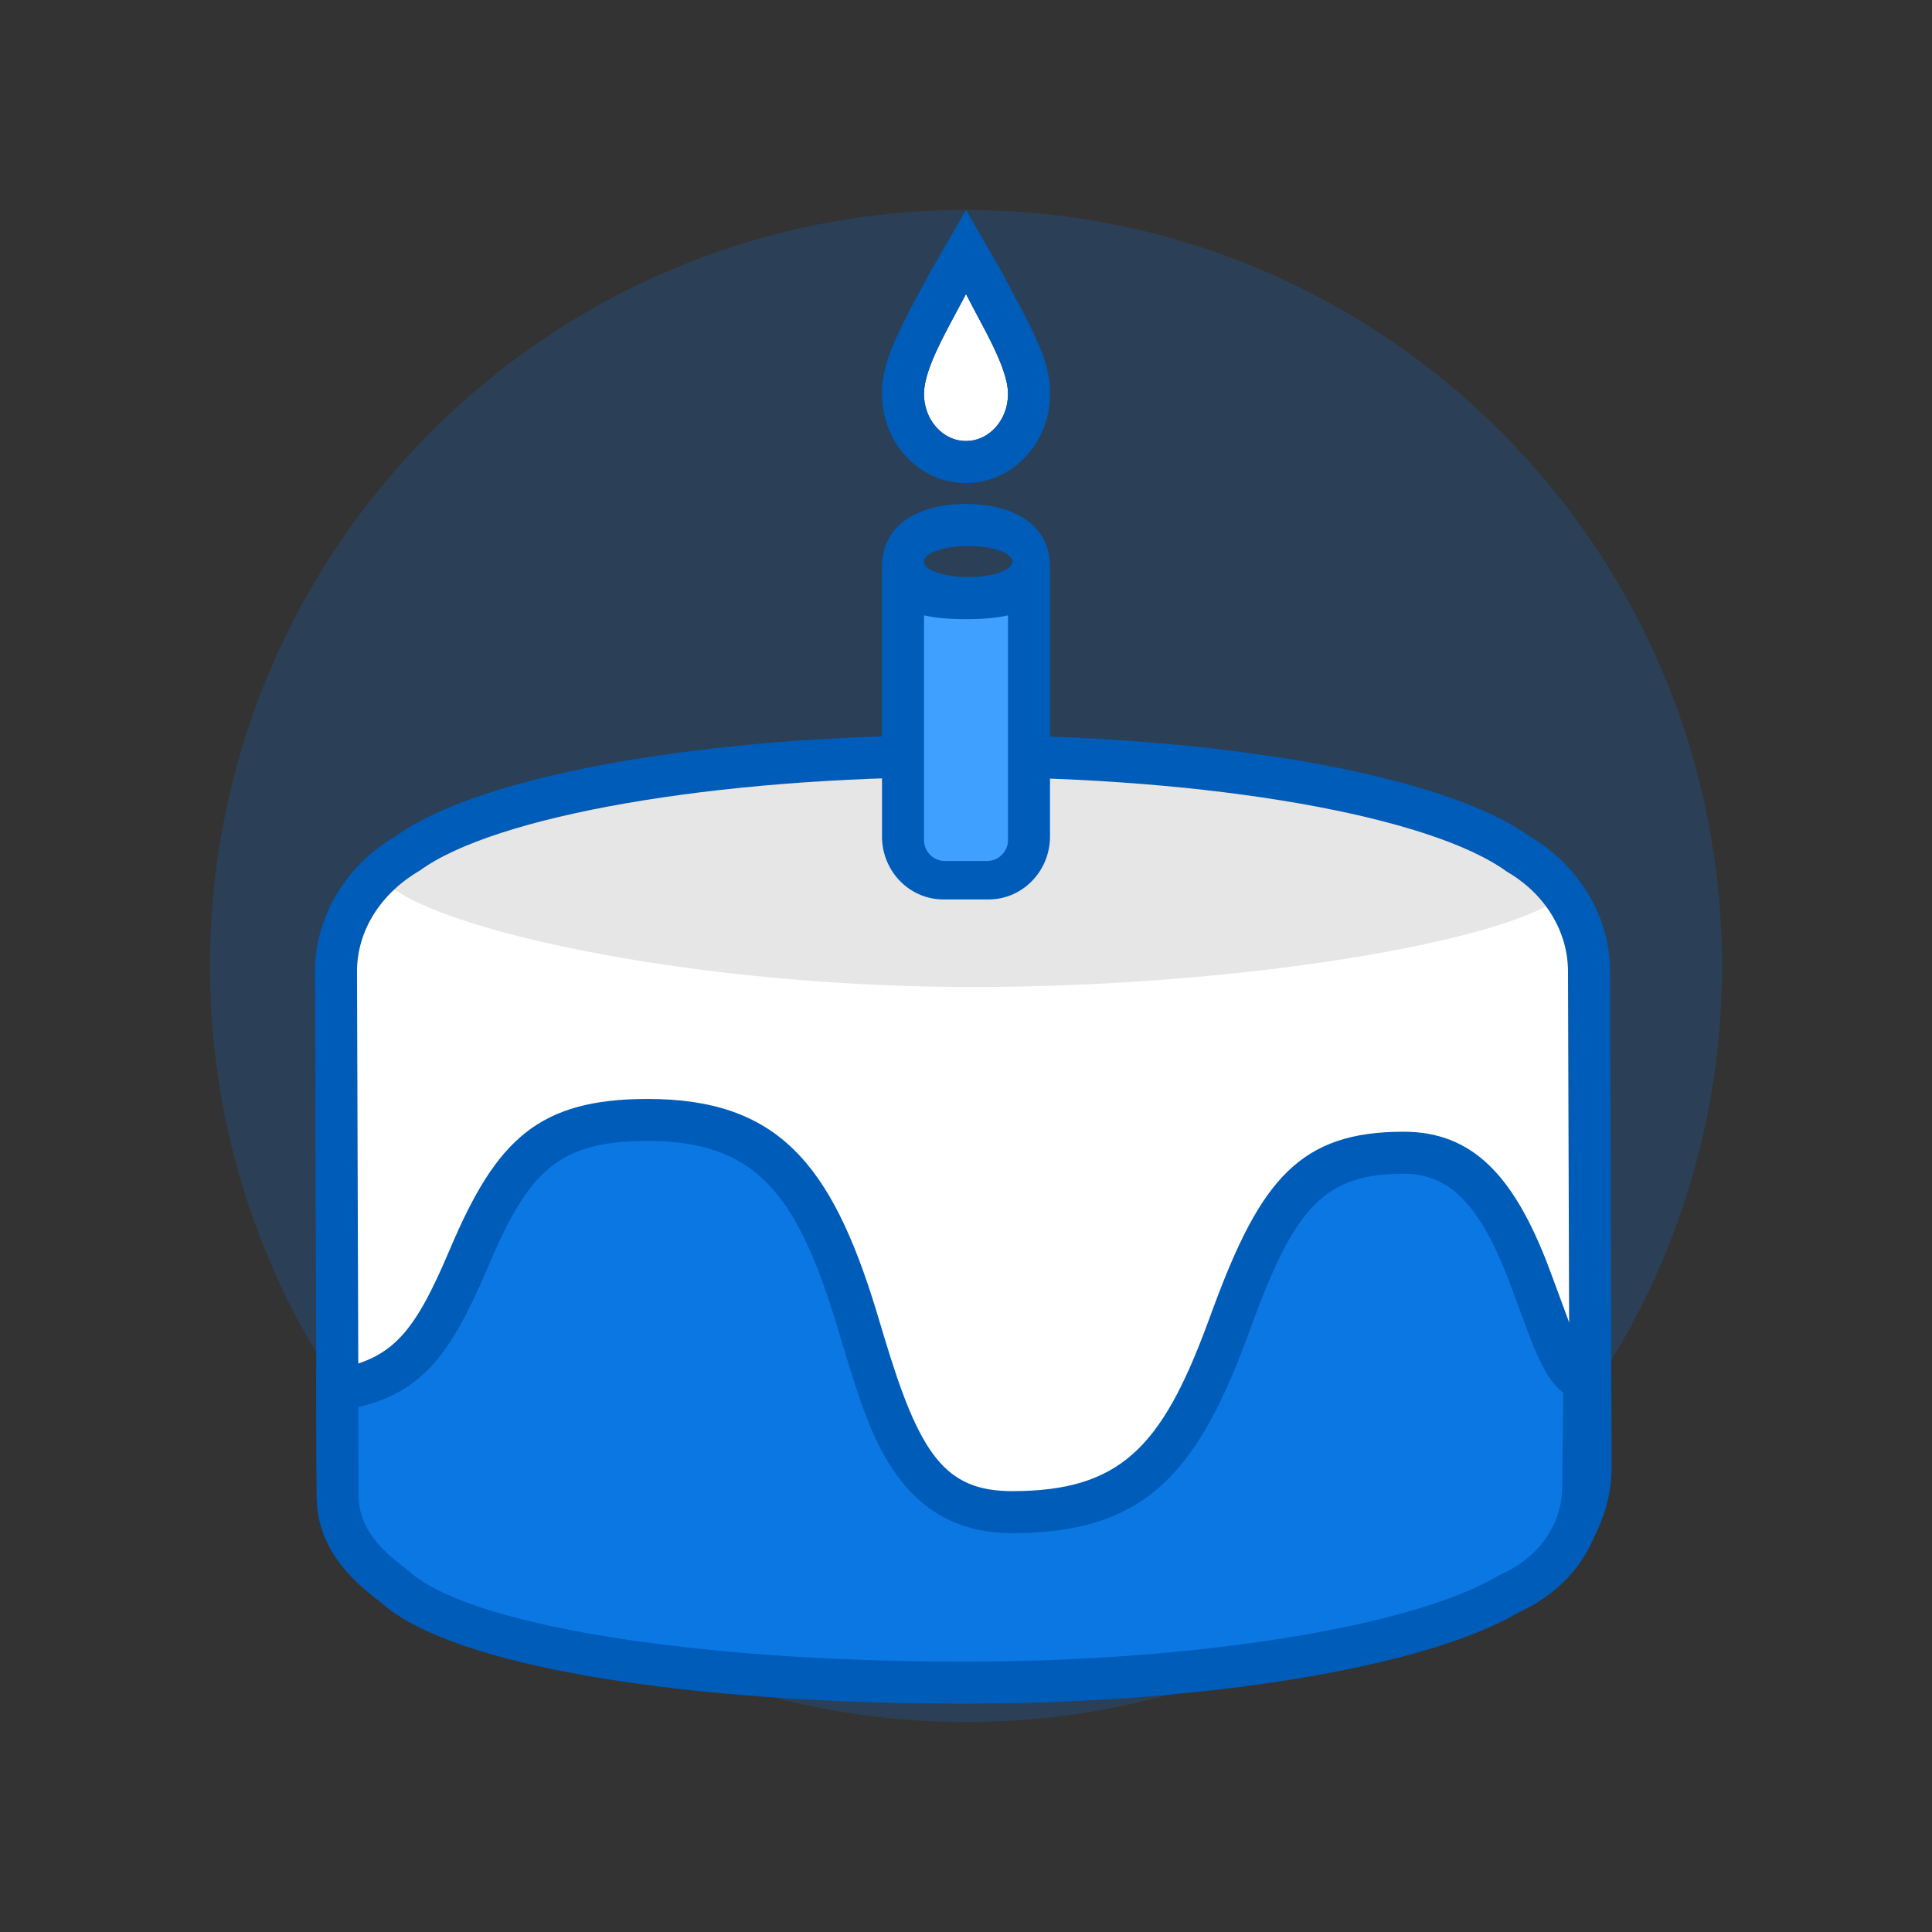 <svg xmlns="http://www.w3.org/2000/svg" width="92" height="92" class="wd-applet wd-applet-birthdays" focusable="false" role="presentation" viewBox="0 0 92 92"><rect x="0" y="0" width="92" height="92" fill="#333333" stroke="none"/><g fill="none" fill-rule="evenodd" class="wd-icon-container"><g fill="#0B77E3" fill-opacity=".2" class="animate-flood"><path d="M46 82c19.882 0 36-16.118 36-36S65.882 10 46 10 10 26.118 10 46s16.118 36 36 36z" class="color-400-alpha-20"/></g><g class="animate-shrink"><path fill="#005CB9" fill-rule="nonzero" d="M45.833 35c12.229 0 22.95 1.908 26.972 4.804 2.375 1.395 3.862 3.81 3.862 6.46l.076 23.588c0 2.928-1.814 5.556-4.592 6.845-4.394 2.68-14.73 4.421-26.393 4.421-13.015 0-24.234-2.148-27.65-5.358-1.898-1.445-3.032-3.593-3.032-5.905L15 46.266c0-2.65 1.487-5.067 3.862-6.462C22.885 36.908 33.606 35 45.833 35zm0 2C33.96 37 23.543 38.862 20 41.45 18.106 42.553 17 44.338 17 46.263l.076 23.589c0 1.685.842 3.266 2.28 4.344 2.948 2.827 13.835 4.922 26.402 4.922 11.368 0 21.43-1.702 25.395-4.155 2.232-1.025 3.59-2.976 3.59-5.108l-.076-23.586c0-1.931-1.106-3.716-2.91-4.761C68.125 38.862 57.707 37 45.833 37z" class="color-500"/><path fill="#FFF" d="M74.667 46.27c0-1.932-1.106-3.717-2.91-4.762C68.125 38.862 57.707 37 45.833 37 33.96 37 23.543 38.862 20 41.45 18.106 42.553 17 44.338 17 46.263l.076 23.589c0 1.685.842 3.266 2.28 4.344 2.948 2.827 13.835 4.922 26.402 4.922 11.368 0 21.43-1.702 25.395-4.155 2.232-1.025 3.59-2.976 3.59-5.108l-.076-23.586z" class="color-100"/><path fill="#0B77E3" d="M73.787 63.422c-.14-.377-.901-2.571-1.144-3.21-1.35-3.547-2.78-5.197-5.08-5.197-3.92 0-6.364 1.802-8.425 7.633-.16.453-.211.685-.322.91-3.32 6.729-7.32 8.95-10.535 8.95-2.532 0-6.064-2.195-7.28-8.438-.139-.712-.305-1.06-.409-1.415-1.978-6.746-5.052-9.325-10.275-9.325-4.368 0-5.842 1.511-7.817 6.362l-.067.165c-1.803 4.43-3.211 6.378-6.373 7.17l.014 4.535c0 1.399.731 2.554 2.347 3.785l.098.084c2.828 2.767 13.891 4.689 27.368 4.689 11.698 0 22.25-1.843 26.377-4.438l.114-.062c1.89-.874 3.008-2.608 3.008-4.524l.044-4.816c-.64-.513-1.108-1.423-1.643-2.858z" class="color-400"/><path fill="#005CB9" fill-rule="nonzero" d="M30.84 52.331c6.17 0 8.736 3.056 10.876 10.045.102.334.202.665.398 1.32 1.675 5.575 2.891 7.31 6.086 7.31 5.134 0 7.11-2.096 9.272-7.906l.31-.837c2.255-6.11 4.148-8.372 9.052-8.372 3.286 0 5.19 2.105 6.767 6.07.25.629.988 2.668 1.11 2.984.467 1.198.83 1.767 1.026 1.827l.711.22-.007.745-.048 5.046c0 2.548-1.533 4.846-4.039 5.98-4.41 2.62-14.875 4.362-26.468 4.362-13.493 0-24.456-1.813-27.768-4.836-1.998-1.47-3.042-3.066-3.042-5.081l-.019-5.867.84-.139c2.78-.458 3.835-1.732 5.483-5.612l.066-.153c2.188-5.147 4.182-7.106 9.394-7.106zm0 2c-4.221 0-5.645 1.399-7.554 5.888l-.065.153c-1.742 4.099-3.103 5.902-6.158 6.635l.013 4.198c0 1.294.707 2.364 2.269 3.503l.094.078c2.732 2.56 13.424 4.34 26.447 4.34 11.305 0 21.503-1.706 25.49-4.108l.11-.057c1.827-.81 2.907-2.414 2.907-4.188l.043-4.456c-.618-.475-1.07-1.317-1.588-2.646-.136-.348-.87-2.38-1.106-2.97-1.304-3.283-2.686-4.81-4.908-4.81-3.789 0-5.184 1.667-7.176 7.064l-.311.842c-2.421 6.506-4.97 9.21-11.147 9.21-2.447 0-4.251-.99-5.565-2.866-.96-1.372-1.522-2.826-2.437-5.87-.196-.656-.294-.98-.394-1.31-1.912-6.243-3.917-8.63-8.964-8.63z" class="color-500"/><path fill="#000" fill-opacity=".1" d="M18.78 42.35C21.849 44.514 33.537 47 46.317 47c11.564 0 23.36-1.796 27.306-3.84a6.114 6.114 0 0 0-1.865-1.652C68.125 38.862 57.707 37 45.833 37 33.96 37 23.543 38.862 20 41.45c-.453.264-.86.566-1.218.9z" class="color-shadow"/><path fill="#40A0FF" d="M49 40c0 .552-1.448 2-2 2h-2c-.552 0-2-1.448-2-2V29h6v11z" class="color-300"/><path fill="#FFF" d="M46 21c1.105 0 2-1.002 2-2.239 0-1.236-1.15-3.088-2-4.761-.861 1.65-2 3.525-2 4.761 0 1.237.895 2.239 2 2.239z" class="color-100"/><path fill="#005CB9" fill-rule="nonzero" d="M50 27v12.83c0 1.657-1.31 3-2.924 3h-2.152c-1.615 0-2.924-1.343-2.924-3V27h2.132c.297.282 1.068.483 1.971.483.904 0 1.674-.2 1.972-.483H50zm-2 1h-4v12a1 1 0 0 0 1 1h2a1 1 0 0 0 1-1V28zm-2-4c2.174 0 4 .919 4 3s-1.826 2.483-4 2.483-4-.402-4-2.483 1.826-3 4-3zm.103 2c-1.161 0-2.103.332-2.103.741 0 .41.942.742 2.103.742 1.162 0 2.104-.332 2.104-.742 0-.409-.942-.741-2.104-.741zM46 10l1.783 3.094c.122.24.22.425.444.848l.09.17.05.093C49.577 16.48 50 17.48 50 18.76 50 21.055 48.263 23 46 23s-4-1.945-4-4.239c0-1.244.458-2.368 1.528-4.378a101.078 101.078 0 0 1 .449-.836c.097-.182.177-.332.25-.473L46 10zm0 4c-.861 1.65-2 3.525-2 4.761 0 1.237.895 2.239 2 2.239s2-1.002 2-2.239c0-1.236-1.15-3.088-2-4.761z" class="color-500"/></g></g></svg>